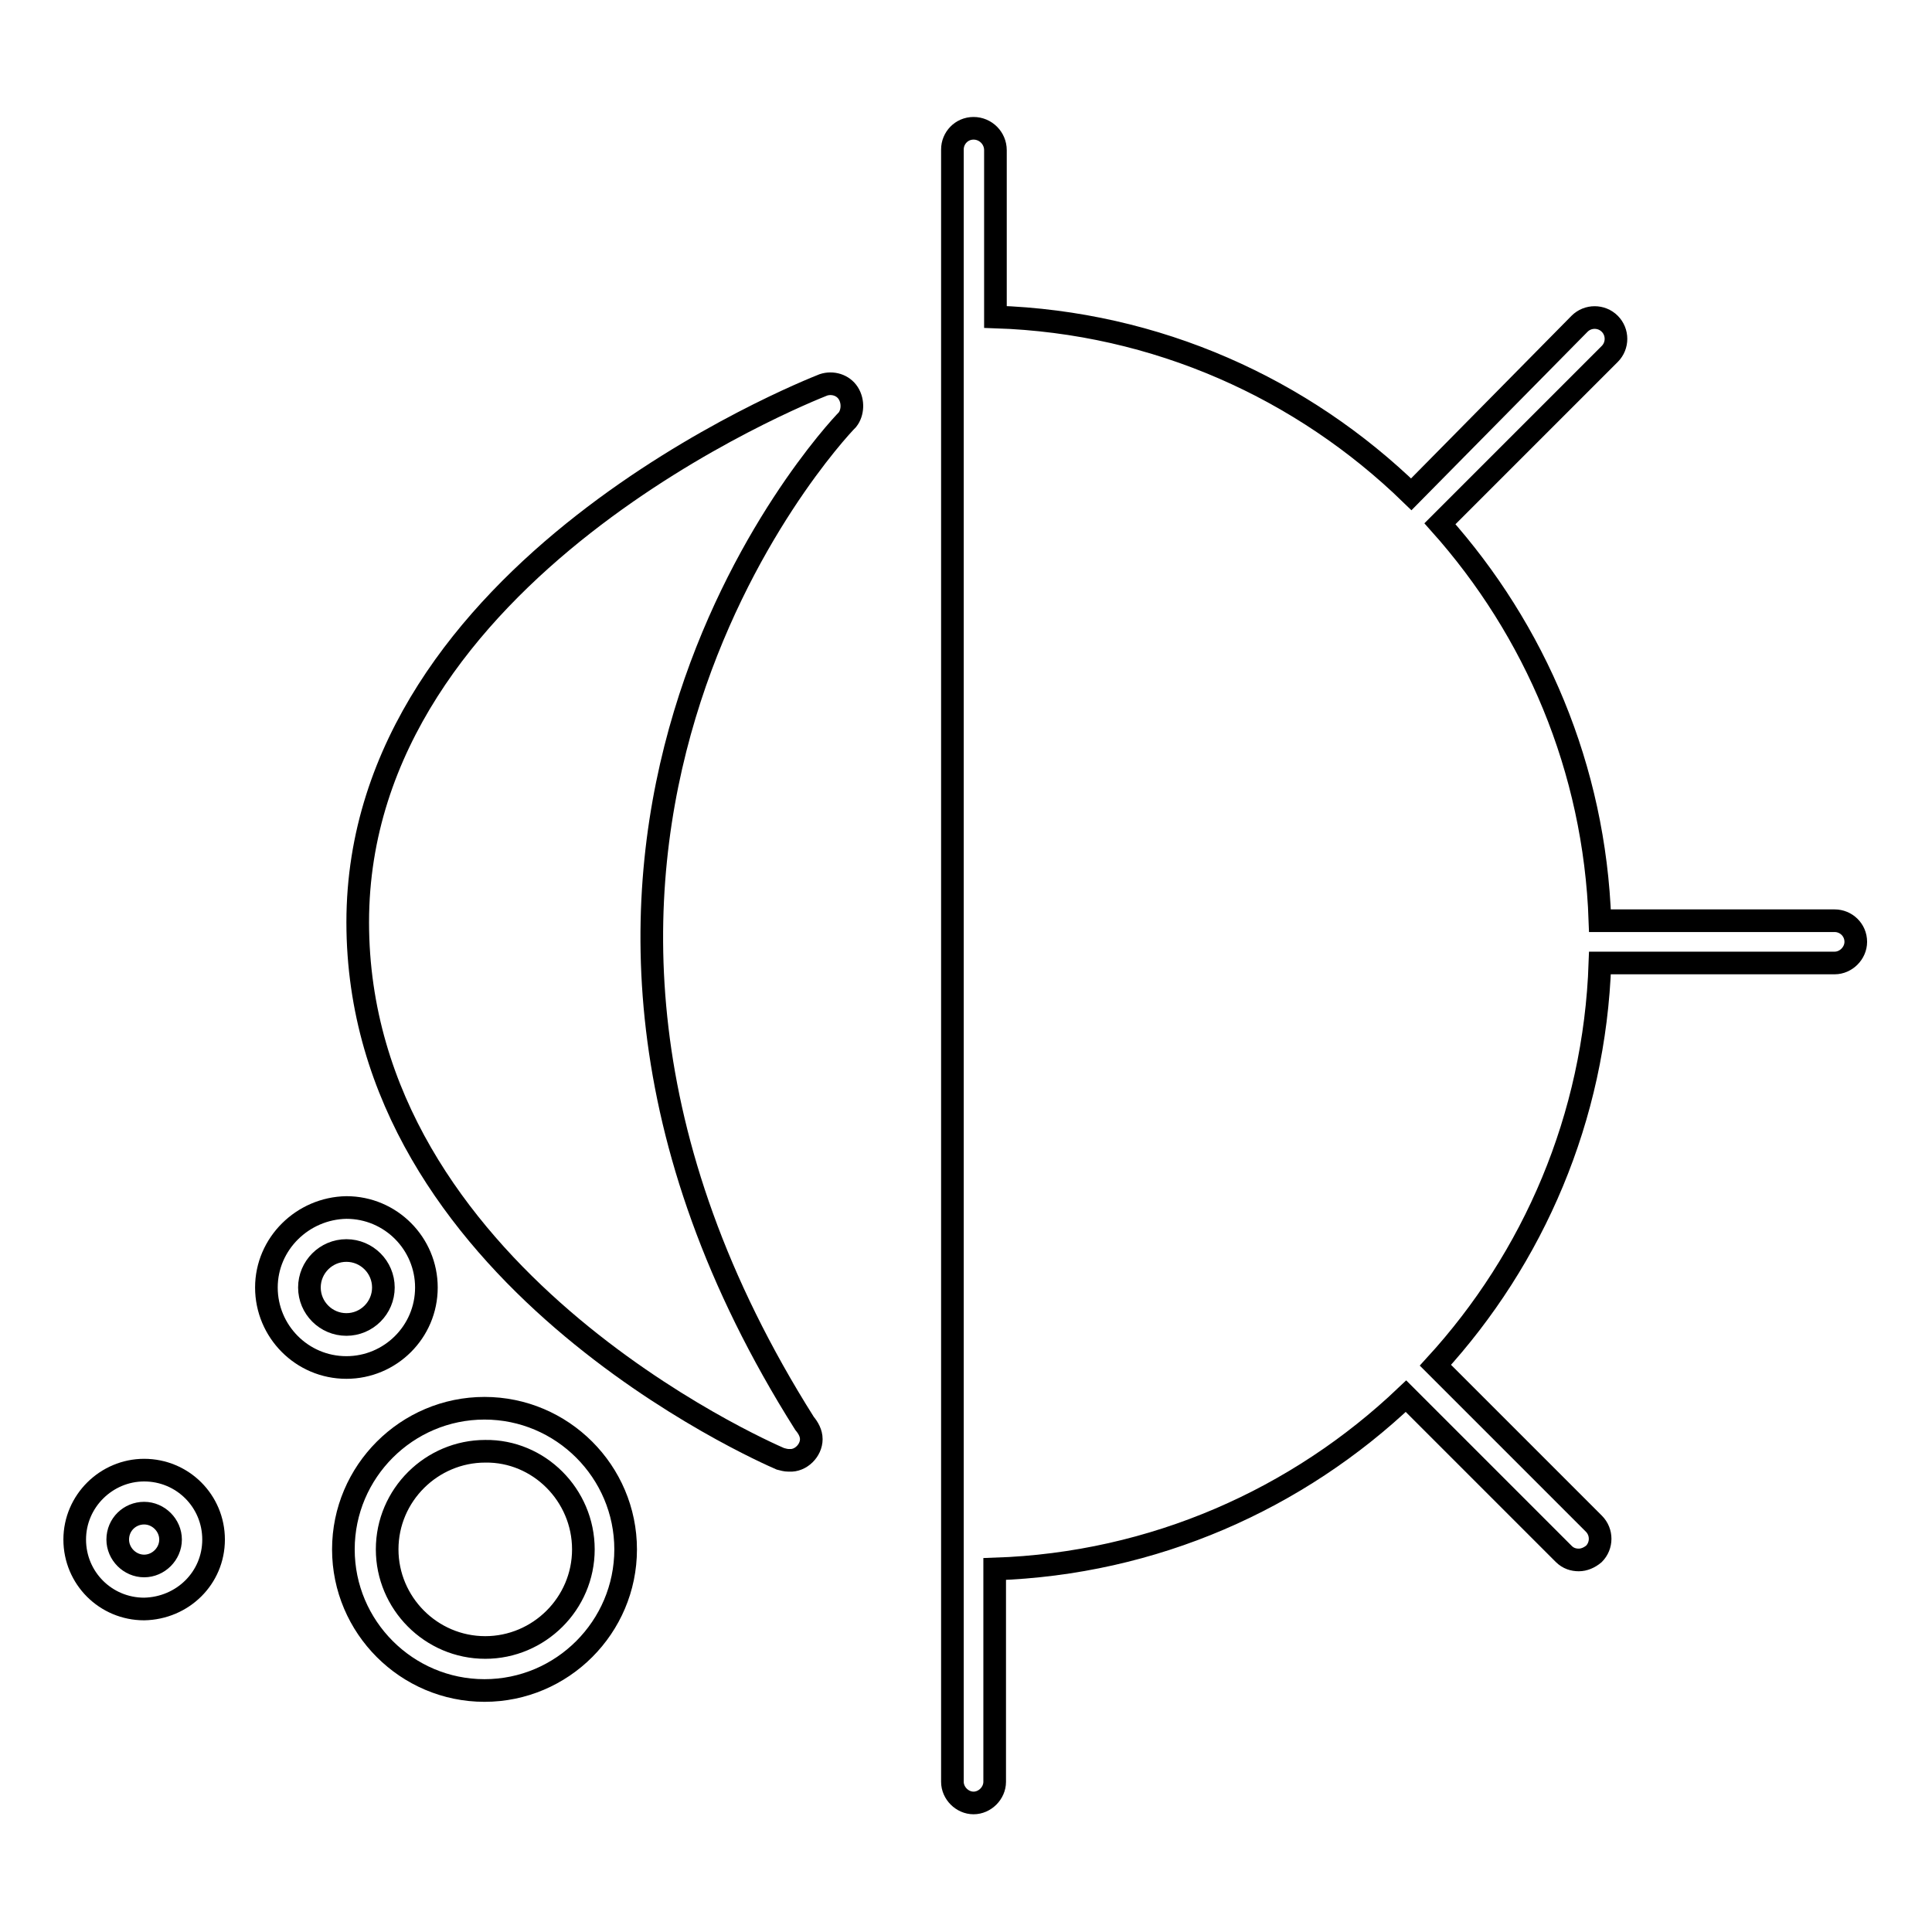 <?xml version="1.0" encoding="utf-8"?>
<!-- Svg Vector Icons : http://www.onlinewebfonts.com/icon -->
<!DOCTYPE svg PUBLIC "-//W3C//DTD SVG 1.1//EN" "http://www.w3.org/Graphics/SVG/1.1/DTD/svg11.dtd">
<svg version="1.1" xmlns="http://www.w3.org/2000/svg" xmlns:xlink="http://www.w3.org/1999/xlink" x="0px" y="0px" viewBox="0 0 256 256" enable-background="new 0 0 256 256" xml:space="preserve">
<g><g><g><path stroke-width="3" fill-opacity="0" stroke="#000000"  d="M129,17c-1.6,0-2.8,1.3-2.8,2.8v216.3c0,1.5,1.3,2.8,2.8,2.8s2.8-1.3,2.8-2.8v-28.2c21.1-0.7,40.2-9.3,54.5-22.9l20.9,20.9c0.6,0.6,1.3,0.8,2,0.8c0.7,0,1.4-0.3,2-0.8c1.1-1.1,1.1-2.9,0-4l-21-21c13-14.2,21.1-32.8,21.8-53.3h31.1c1.5,0,2.8-1.3,2.8-2.8c0-1.6-1.3-2.8-2.8-2.8H212c-0.7-20.2-8.6-38.5-21.2-52.6l22.5-22.5c1.1-1.1,1.1-2.9,0-4c-1.1-1.1-2.9-1.1-4,0L187,65.5c-14.4-14-33.7-22.8-55.1-23.5V19.9C131.9,18.3,130.6,17,129,17z"/><path stroke-width="3" fill-opacity="0" stroke="#000000"  d="M112.4,52.1c-0.7-1.1-2.1-1.5-3.3-1.1c-2.5,1-61.7,24.5-61.7,71.2c0,46.6,53.7,70.1,56,71.1c0.4,0.1,0.7,0.2,1.1,0.2c0,0,0,0,0.1,0c1.5,0.1,2.9-1.3,2.9-2.8c0-0.8-0.4-1.5-0.9-2.1c-47.6-75.4,3.4-130.7,5.7-133C113,54.7,113.1,53.2,112.4,52.1z"/><path stroke-width="3" fill-opacity="0" stroke="#000000"  d="M35.3,170.6c0,5.8,4.7,10.6,10.6,10.6c5.8,0,10.6-4.7,10.6-10.6c0-5.8-4.7-10.6-10.6-10.6C40.1,160.1,35.3,164.8,35.3,170.6z M50.8,170.6c0,2.7-2.2,4.9-4.9,4.9c-2.7,0-4.9-2.2-4.9-4.9c0-2.7,2.2-4.9,4.9-4.9C48.6,165.7,50.8,167.9,50.8,170.6z"/><path stroke-width="3" fill-opacity="0" stroke="#000000"  d="M45.5,205.3c0,10.3,8.4,18.7,18.7,18.7s18.7-8.4,18.7-18.7c0-10.3-8.4-18.7-18.7-18.7S45.5,195,45.5,205.3z M77.3,205.3c0,7.2-5.9,13-13,13c-7.2,0-13-5.9-13-13c0-7.2,5.9-13,13-13C71.4,192.2,77.3,198.1,77.3,205.3z"/><path stroke-width="3" fill-opacity="0" stroke="#000000"  d="M28.3,204c0-5.1-4.1-9.2-9.2-9.2c-5,0-9.2,4.1-9.2,9.2c0,5.1,4.1,9.2,9.2,9.2C24.2,213.1,28.3,209.1,28.3,204z M15.6,204c0-2,1.6-3.5,3.5-3.5c1.9,0,3.5,1.6,3.5,3.5s-1.6,3.5-3.5,3.5C17.2,207.5,15.6,205.9,15.6,204z"/></g><g></g><g></g><g></g><g></g><g></g><g></g><g></g><g></g><g></g><g></g><g></g><g></g><g></g><g></g><g></g></g></g>
</svg>